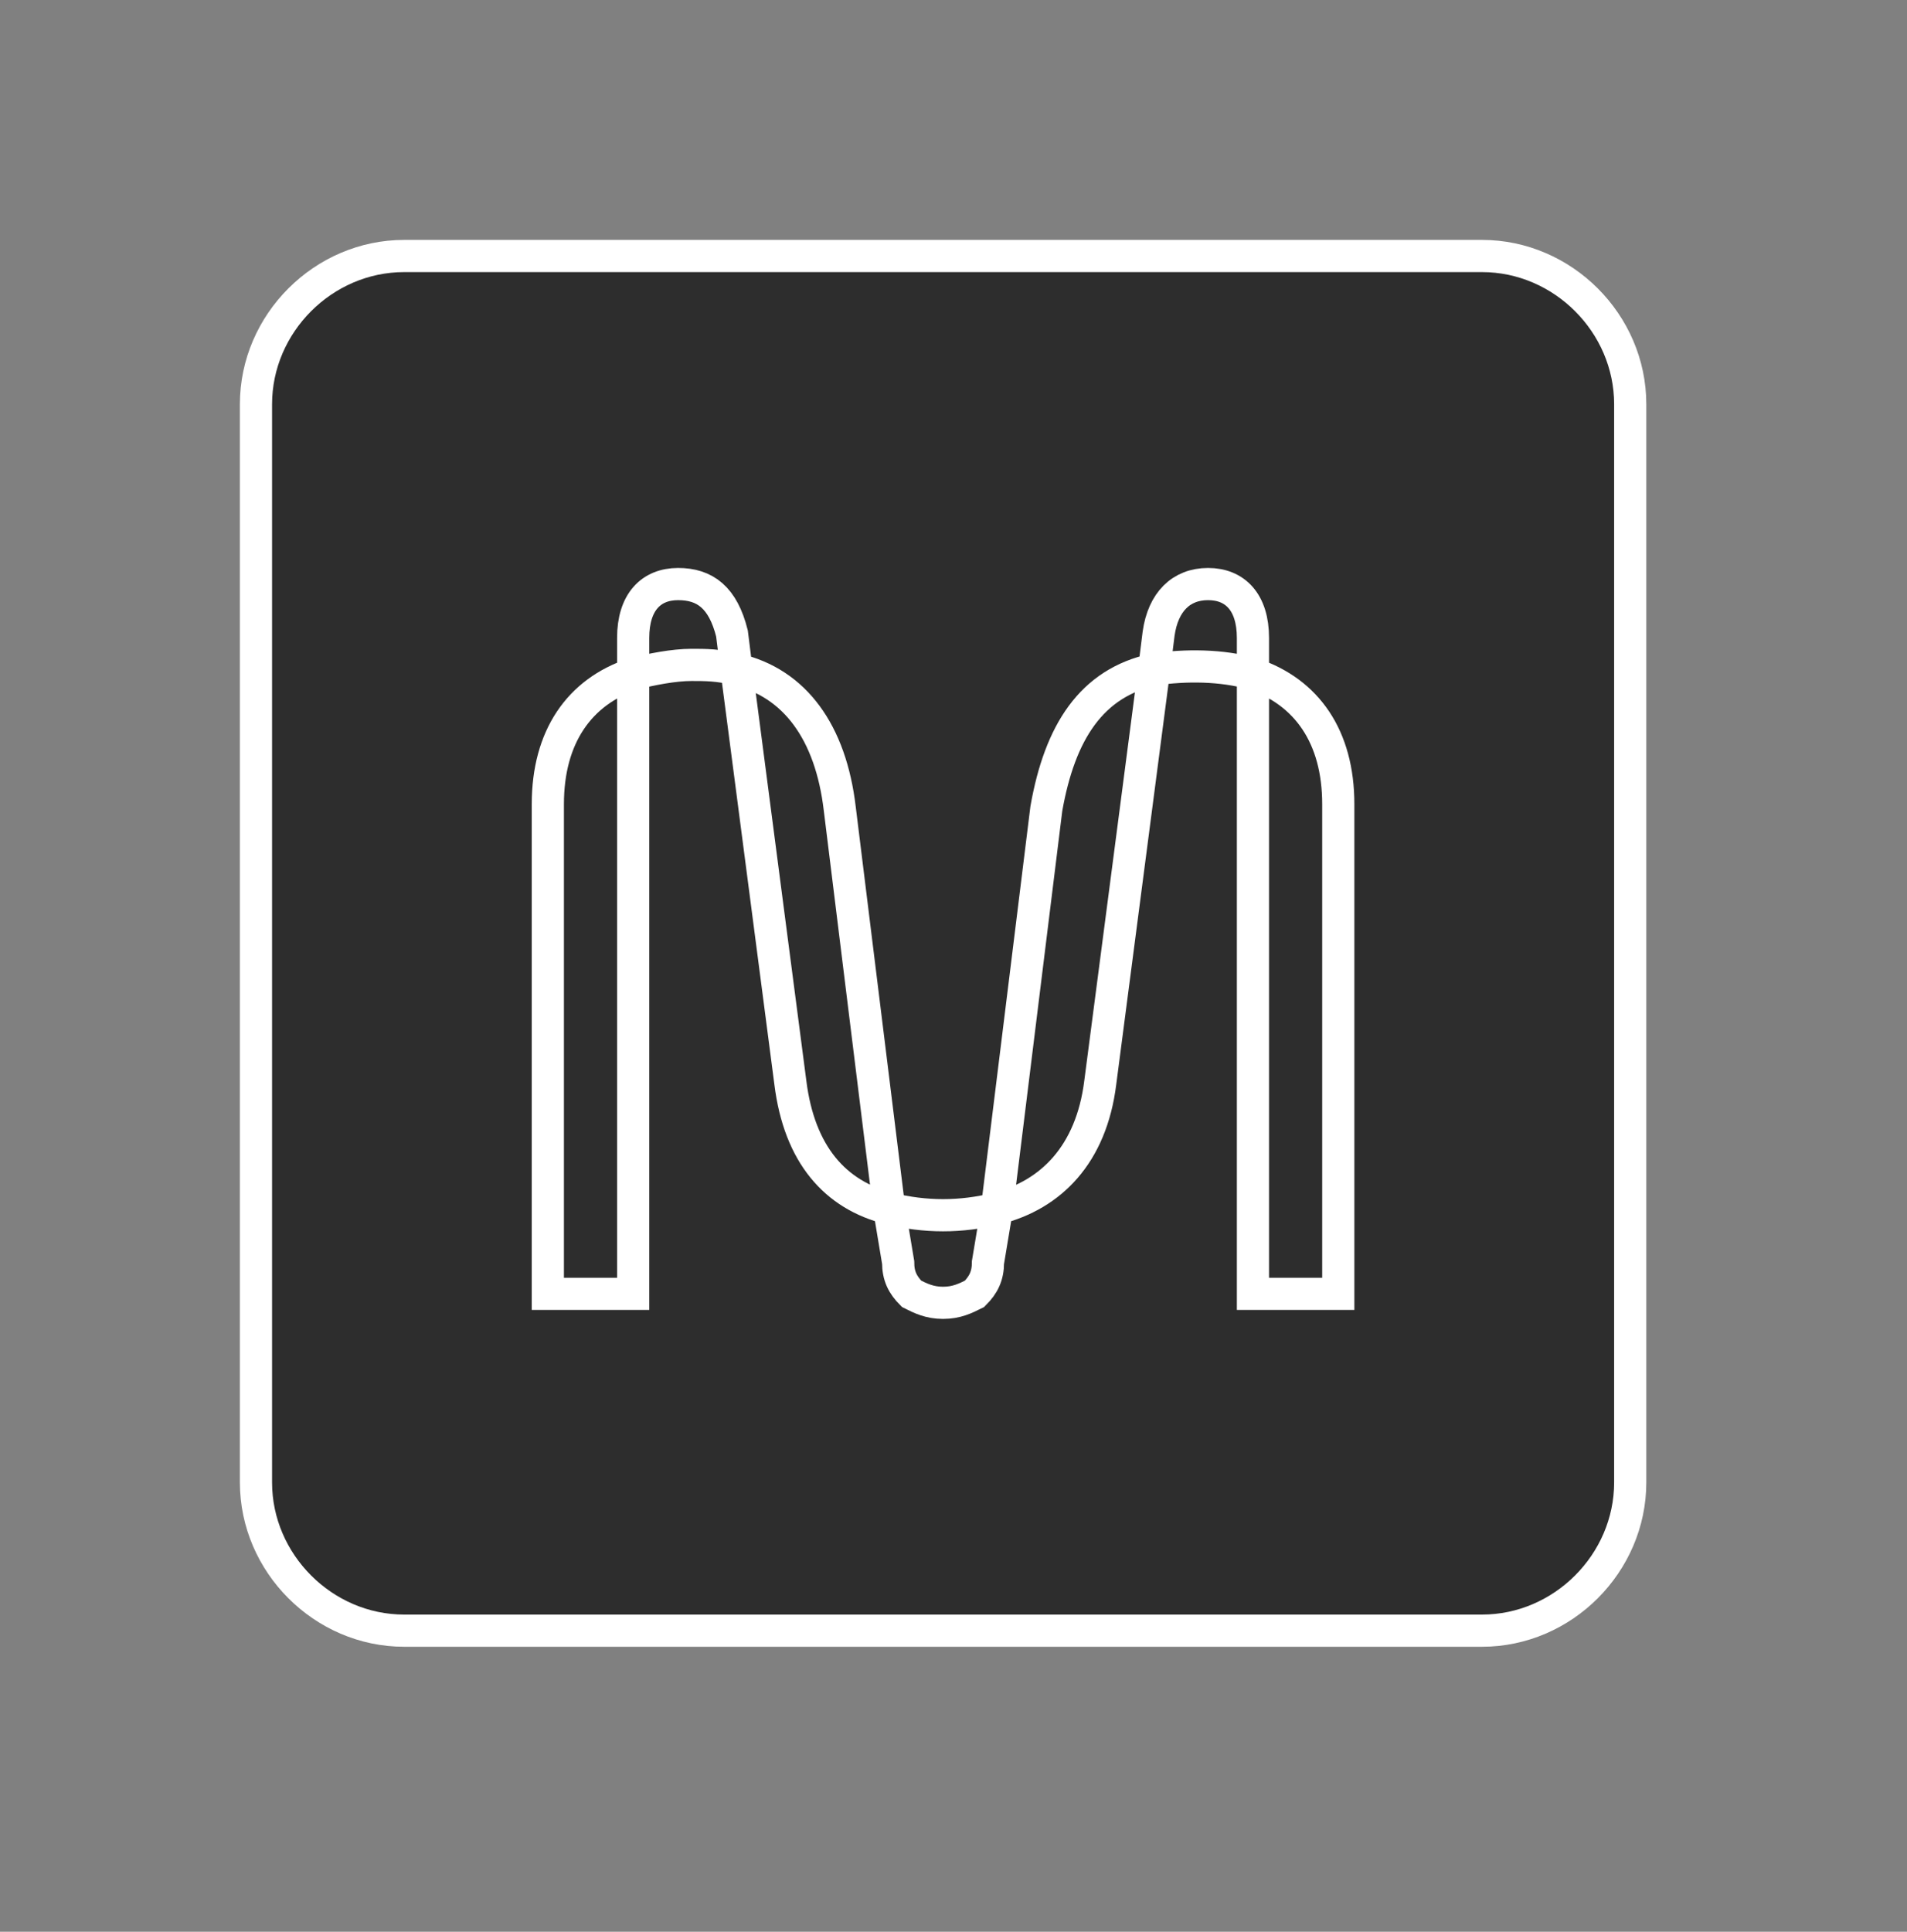 <?xml version="1.0" encoding="UTF-8"?>
<svg xmlns="http://www.w3.org/2000/svg" width="79" height="80" viewBox="0 0 79 80" fill="none">
  <rect x="0" y="0" width="79" height="80" fill="#808080" stroke="none"/>
  <path d="M16.743 10.602H61.394C64.743 10.602 67.534 13.392 67.534 16.741V61.392C67.534 64.741 64.743 67.532 61.394 67.532H16.743C13.394 67.532 10.604 64.741 10.604 61.392V16.741C10.604 13.392 13.394 10.602 16.743 10.602Z" fill="#2D2D2D" stroke="white" stroke-width="1.333" stroke-miterlimit="5.333"></path>
  <path d="M39.067 53.955C39.626 53.955 39.998 53.769 40.37 53.583C40.742 53.211 40.928 52.839 40.928 52.281L41.3 50.048C39.812 50.42 38.323 50.42 36.835 50.048L37.207 52.281C37.207 52.839 37.393 53.211 37.765 53.583C38.137 53.769 38.509 53.955 39.067 53.955ZM51.905 53.583H55.44V33.304C55.44 30.513 54.137 28.653 51.905 27.908V53.583ZM22.695 53.583H26.23V27.908C23.998 28.653 22.695 30.513 22.695 33.304V53.583ZM41.3 50.048C43.532 49.49 45.207 47.815 45.579 44.839L47.812 27.722C45.207 28.28 43.905 30.327 43.346 33.49L41.3 50.048ZM36.835 50.048L34.788 33.49C34.416 30.327 32.928 28.28 30.509 27.722L32.742 44.839C33.114 47.815 34.602 49.49 36.835 50.048ZM51.905 27.908V26.42C51.905 24.932 51.16 24.188 50.044 24.188C48.928 24.188 48.184 24.932 47.998 26.234L47.812 27.722C49.114 27.536 50.602 27.536 51.905 27.908ZM26.23 27.908C26.974 27.722 27.905 27.536 28.649 27.536C29.207 27.536 29.765 27.536 30.509 27.722L30.323 26.234C29.951 24.746 29.207 24.188 28.091 24.188C26.974 24.188 26.23 24.932 26.23 26.42V27.908Z" fill="#2D2D2D"></path>
  <path d="M41.3 50.048L40.928 52.281C40.928 52.839 40.742 53.211 40.37 53.583C39.998 53.769 39.626 53.955 39.067 53.955C38.509 53.955 38.137 53.769 37.765 53.583C37.393 53.211 37.207 52.839 37.207 52.281L36.835 50.048M41.3 50.048C39.812 50.42 38.323 50.42 36.835 50.048M41.3 50.048C43.532 49.49 45.207 47.815 45.579 44.839L47.812 27.722M41.3 50.048L43.346 33.49C43.905 30.327 45.207 28.28 47.812 27.722M36.835 50.048L34.788 33.49C34.416 30.327 32.928 28.28 30.509 27.722M36.835 50.048C34.602 49.49 33.114 47.815 32.742 44.839L30.509 27.722M51.905 27.908C54.137 28.653 55.44 30.513 55.44 33.304V53.583H51.905V27.908ZM51.905 27.908V26.42C51.905 24.932 51.16 24.188 50.044 24.188C48.928 24.188 48.184 24.932 47.998 26.234L47.812 27.722M51.905 27.908C50.602 27.536 49.114 27.536 47.812 27.722M26.23 27.908V53.583H22.695V33.304C22.695 30.513 23.998 28.653 26.23 27.908ZM26.23 27.908C26.974 27.722 27.905 27.536 28.649 27.536C29.207 27.536 29.765 27.536 30.509 27.722M26.23 27.908V26.42C26.23 24.932 26.974 24.188 28.091 24.188C29.207 24.188 29.951 24.746 30.323 26.234L30.509 27.722" stroke="white" stroke-width="1.333" stroke-miterlimit="5.333"></path>
</svg>
